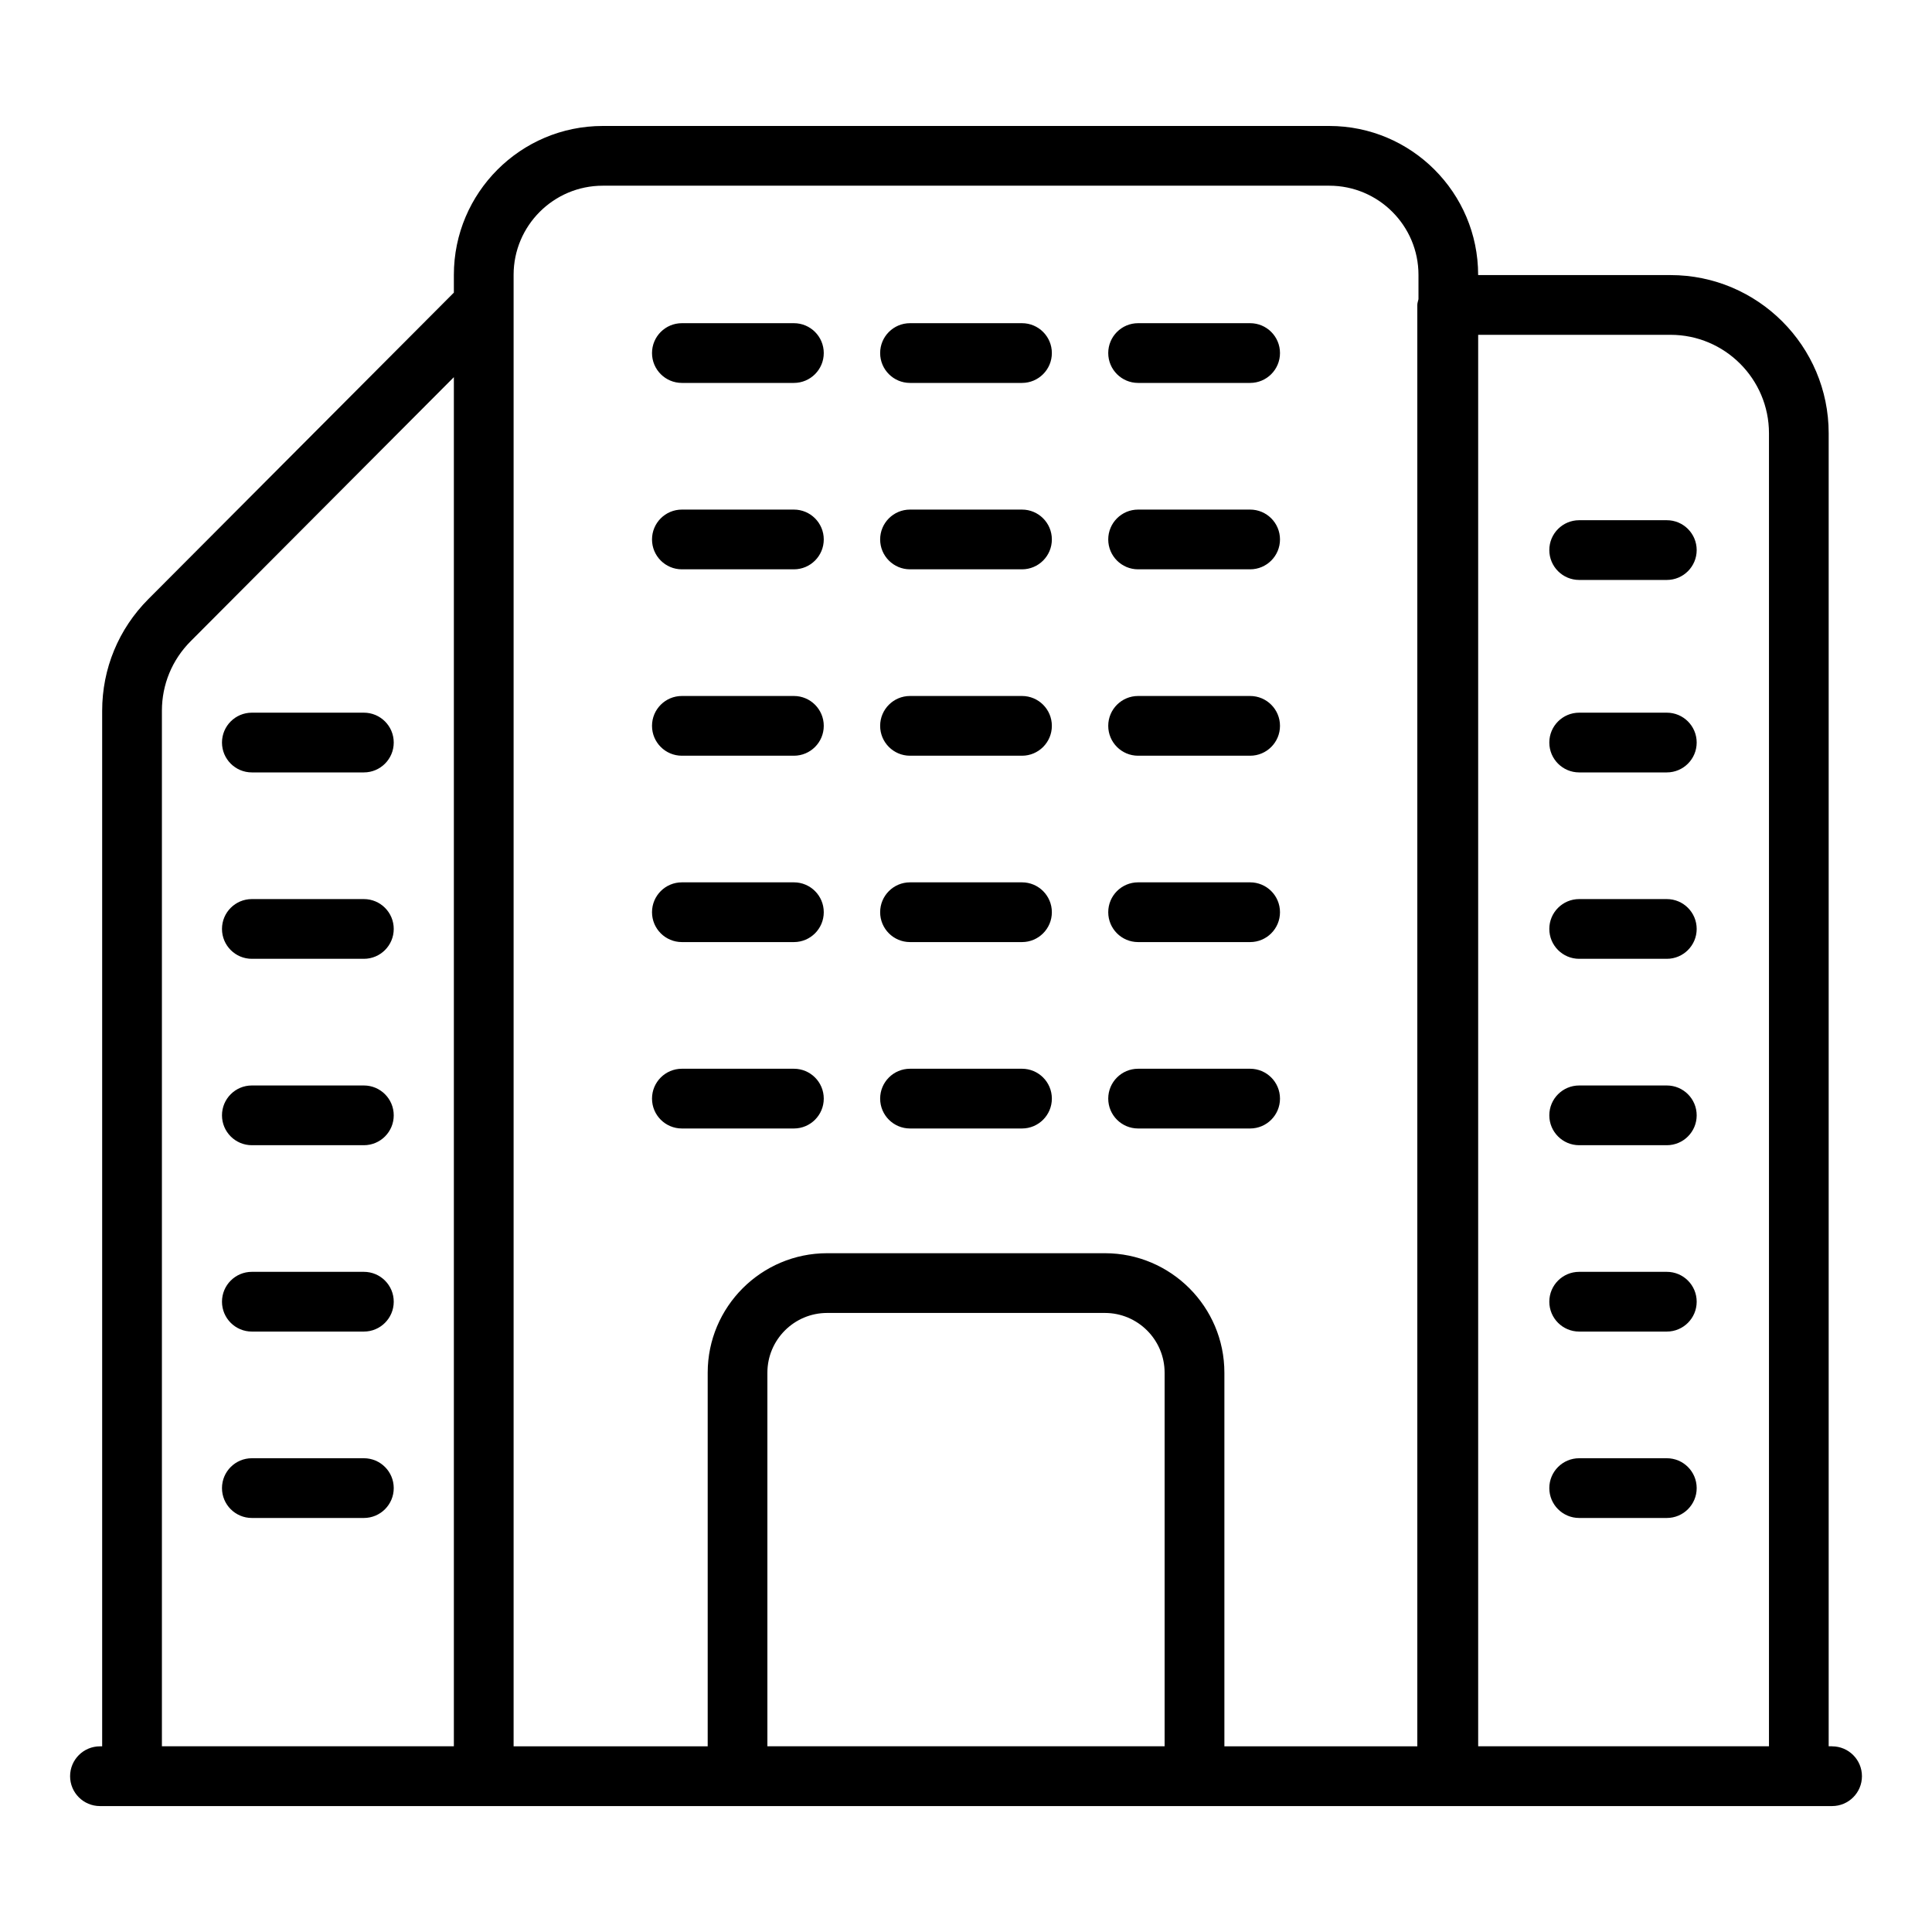 <?xml version="1.0" encoding="UTF-8"?>
<svg id="uuid-70b15ac7-6f7a-4b98-bdcb-f2fd32f92cfd" data-name="Layer 1" xmlns="http://www.w3.org/2000/svg" width="500" height="500" viewBox="0 0 500 500">
  <path d="M474.13,451.94h-.87V112.12c0-22.57-18.36-40.93-40.94-40.93h-49.78v-.06c0-21.24-17.28-38.53-38.52-38.53h-188.04c-21.24,0-38.52,17.28-38.52,38.53v4.6l-79.08,79.33c-7.7,7.73-11.94,17.99-11.94,28.9v267.99h-.57c-4.27,0-7.73,3.46-7.73,7.73s3.46,7.73,7.73,7.73h448.27c4.27,0,7.73-3.46,7.73-7.73s-3.46-7.73-7.73-7.73ZM117.46,451.94H41.9V183.95c0-6.79,2.64-13.18,7.43-17.99l68.13-68.35v354.32ZM301.4,451.94h-102.8v-96.69c0-8.53,6.94-15.46,15.46-15.46h71.88c8.52,0,15.46,6.93,15.46,15.46v96.69ZM367.09,77.46c-.1.49-.29.94-.29,1.46v373.02h-49.93v-96.69c0-17.05-13.86-30.92-30.92-30.92h-71.88c-17.05,0-30.92,13.87-30.92,30.92v96.69h-50.23V71.13c0-12.72,10.35-23.07,23.07-23.07h188.04c12.72,0,23.07,10.35,23.07,23.07v6.33ZM457.81,451.94h-75.26V86.65h49.78c14.05,0,25.48,11.43,25.48,25.48v339.82ZM272.22,91.37c0,4.27-3.46,7.73-7.73,7.73h-28.98c-4.27,0-7.73-3.46-7.73-7.73s3.46-7.73,7.73-7.73h28.98c4.27,0,7.73,3.46,7.73,7.73ZM272.22,139.61c0,4.27-3.46,7.73-7.73,7.73h-28.98c-4.27,0-7.73-3.46-7.73-7.73s3.46-7.73,7.73-7.73h28.98c4.27,0,7.73,3.46,7.73,7.73ZM272.22,187.85c0,4.27-3.46,7.73-7.73,7.73h-28.98c-4.27,0-7.73-3.46-7.73-7.73s3.46-7.73,7.73-7.73h28.98c4.27,0,7.73,3.46,7.73,7.73ZM272.22,236.08c0,4.27-3.46,7.73-7.73,7.73h-28.98c-4.27,0-7.73-3.46-7.73-7.73s3.46-7.73,7.73-7.73h28.98c4.27,0,7.73,3.46,7.73,7.73ZM272.22,284.32c0,4.27-3.46,7.73-7.73,7.73h-28.98c-4.27,0-7.73-3.46-7.73-7.73s3.46-7.73,7.73-7.73h28.98c4.27,0,7.73,3.46,7.73,7.73ZM331.26,91.37c0,4.27-3.46,7.73-7.73,7.73h-28.99c-4.27,0-7.73-3.46-7.73-7.73s3.46-7.73,7.73-7.73h28.99c4.27,0,7.73,3.46,7.73,7.73ZM331.26,139.61c0,4.27-3.46,7.73-7.73,7.73h-28.99c-4.27,0-7.73-3.46-7.73-7.73s3.46-7.73,7.73-7.73h28.99c4.27,0,7.73,3.46,7.73,7.73ZM331.26,187.85c0,4.27-3.46,7.73-7.73,7.73h-28.99c-4.27,0-7.73-3.46-7.73-7.73s3.46-7.73,7.73-7.73h28.99c4.27,0,7.73,3.46,7.73,7.73ZM331.26,236.08c0,4.27-3.46,7.73-7.73,7.73h-28.99c-4.27,0-7.73-3.46-7.73-7.73s3.46-7.73,7.73-7.73h28.99c4.27,0,7.73,3.46,7.73,7.73ZM331.26,284.32c0,4.27-3.46,7.73-7.73,7.73h-28.99c-4.27,0-7.73-3.46-7.73-7.73s3.46-7.73,7.73-7.73h28.99c4.27,0,7.73,3.46,7.73,7.73ZM213.19,91.37c0,4.27-3.46,7.73-7.73,7.73h-28.99c-4.27,0-7.73-3.46-7.73-7.73s3.46-7.73,7.73-7.73h28.99c4.27,0,7.73,3.46,7.73,7.73ZM213.19,139.61c0,4.27-3.46,7.73-7.73,7.73h-28.99c-4.27,0-7.73-3.46-7.73-7.73s3.46-7.73,7.73-7.73h28.99c4.27,0,7.73,3.46,7.73,7.73ZM213.19,187.85c0,4.27-3.46,7.73-7.73,7.73h-28.99c-4.27,0-7.73-3.46-7.73-7.73s3.46-7.73,7.73-7.73h28.99c4.27,0,7.73,3.46,7.73,7.73ZM213.19,236.08c0,4.27-3.46,7.73-7.73,7.73h-28.99c-4.27,0-7.73-3.46-7.73-7.73s3.46-7.73,7.73-7.73h28.99c4.27,0,7.73,3.46,7.73,7.73ZM213.19,284.32c0,4.27-3.46,7.73-7.73,7.73h-28.99c-4.27,0-7.73-3.46-7.73-7.73s3.46-7.73,7.73-7.73h28.99c4.27,0,7.73,3.46,7.73,7.73ZM57.45,192.17c0-4.27,3.46-7.73,7.73-7.73h28.99c4.27,0,7.73,3.46,7.73,7.73s-3.46,7.73-7.73,7.73h-28.99c-4.27,0-7.73-3.46-7.73-7.73ZM57.45,240.41c0-4.27,3.46-7.73,7.73-7.73h28.99c4.27,0,7.73,3.46,7.73,7.73s-3.46,7.73-7.73,7.73h-28.99c-4.27,0-7.73-3.46-7.73-7.73ZM57.45,288.65c0-4.27,3.46-7.73,7.73-7.73h28.99c4.27,0,7.73,3.46,7.73,7.73s-3.46,7.73-7.73,7.73h-28.99c-4.27,0-7.73-3.46-7.73-7.73ZM57.45,336.88c0-4.27,3.46-7.73,7.73-7.73h28.99c4.27,0,7.73,3.46,7.73,7.73s-3.46,7.73-7.73,7.73h-28.99c-4.27,0-7.73-3.46-7.73-7.73ZM57.45,385.12c0-4.27,3.46-7.73,7.73-7.73h28.99c4.27,0,7.73,3.46,7.73,7.73s-3.46,7.73-7.73,7.73h-28.99c-4.27,0-7.73-3.46-7.73-7.73ZM439.1,192.17c0,4.27-3.46,7.73-7.73,7.73h-22.68c-4.27,0-7.73-3.46-7.73-7.73s3.46-7.73,7.73-7.73h22.68c4.27,0,7.73,3.46,7.73,7.73ZM439.1,142.36c0,4.27-3.46,7.73-7.73,7.73h-22.68c-4.27,0-7.73-3.46-7.73-7.73s3.46-7.73,7.73-7.73h22.68c4.27,0,7.73,3.46,7.73,7.73ZM439.1,240.41c0,4.27-3.46,7.73-7.73,7.73h-22.68c-4.27,0-7.73-3.46-7.73-7.73s3.46-7.73,7.73-7.73h22.68c4.27,0,7.73,3.46,7.73,7.73ZM439.1,288.65c0,4.27-3.46,7.73-7.73,7.73h-22.68c-4.27,0-7.73-3.46-7.73-7.73s3.46-7.73,7.73-7.73h22.68c4.27,0,7.73,3.46,7.73,7.73ZM439.1,336.88c0,4.27-3.46,7.73-7.73,7.73h-22.68c-4.27,0-7.73-3.46-7.73-7.73s3.46-7.73,7.73-7.73h22.68c4.27,0,7.73,3.46,7.73,7.73ZM439.1,385.12c0,4.27-3.46,7.73-7.73,7.73h-22.68c-4.27,0-7.73-3.46-7.73-7.73s3.46-7.73,7.73-7.73h22.68c4.27,0,7.73,3.46,7.73,7.73Z"/>
</svg>